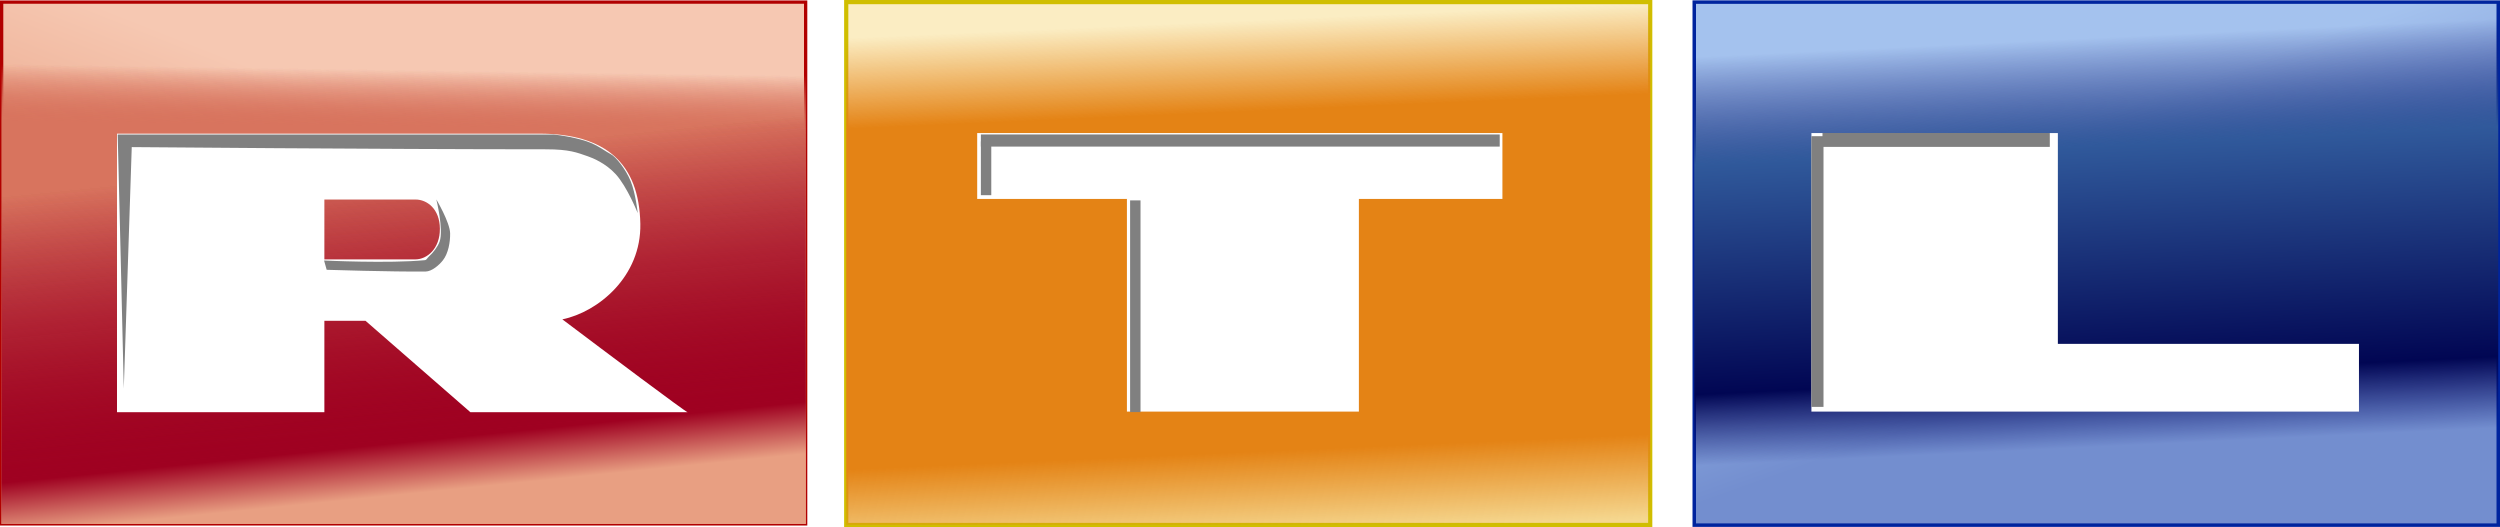 <?xml version="1.0" encoding="UTF-8" standalone="no"?>
<!-- Created with Inkscape (http://www.inkscape.org/) -->

<svg
   xmlns:dc="http://purl.org/dc/elements/1.1/"
   xmlns:cc="http://creativecommons.org/ns#"
   xmlns:rdf="http://www.w3.org/1999/02/22-rdf-syntax-ns#"
   xmlns:svg="http://www.w3.org/2000/svg"
   xmlns="http://www.w3.org/2000/svg"
   xmlns:xlink="http://www.w3.org/1999/xlink"
   xmlns:sodipodi="http://sodipodi.sourceforge.net/DTD/sodipodi-0.dtd"
   xmlns:inkscape="http://www.inkscape.org/namespaces/inkscape"
   width="1208.712"
   height="254.826"
   id="svg5020"
   sodipodi:version="0.32"
   inkscape:version="0.92.4 (5da689c313, 2019-01-14)"
   version="1.0"
   sodipodi:docname="RTL_Logo.svg"
   inkscape:output_extension="org.inkscape.output.svg.inkscape">
  <defs
     id="defs5022">
    <linearGradient
       id="linearGradient3742">
      <stop
         id="stop3744"
         offset="0"
         style="stop-color:#01086a;stop-opacity:0;" />
      <stop
         style="stop-color:#30599b;stop-opacity:1;"
         offset="0.263"
         id="stop3746" />
      <stop
         style="stop-color:#010653;stop-opacity:1;"
         offset="0.826"
         id="stop3748" />
      <stop
         id="stop3750"
         offset="1"
         style="stop-color:#01086a;stop-opacity:0;" />
    </linearGradient>
    <linearGradient
       id="linearGradient3726">
      <stop
         style="stop-color:#01086a;stop-opacity:0;"
         offset="0"
         id="stop3728" />
      <stop
         id="stop3736"
         offset="0.194"
         style="stop-color:#30599b;stop-opacity:1;" />
      <stop
         id="stop3734"
         offset="0.795"
         style="stop-color:#010653;stop-opacity:1;" />
      <stop
         style="stop-color:#01086a;stop-opacity:0;"
         offset="1"
         id="stop3730" />
    </linearGradient>
    <linearGradient
       id="linearGradient3710">
      <stop
         style="stop-color:#e48315;stop-opacity:0;"
         offset="0"
         id="stop3713" />
      <stop
         id="stop3722"
         offset="0.176"
         style="stop-color:#e48315;stop-opacity:1;" />
      <stop
         id="stop3720"
         offset="0.837"
         style="stop-color:#e48315;stop-opacity:1;" />
      <stop
         style="stop-color:#e48315;stop-opacity:0;"
         offset="1"
         id="stop3715" />
    </linearGradient>
    <linearGradient
       id="linearGradient3694">
      <stop
         style="stop-color:#d8745e;stop-opacity:1;"
         offset="0"
         id="stop3696" />
      <stop
         id="stop3702"
         offset="0.66"
         style="stop-color:#d8745e;stop-opacity:0;" />
      <stop
         style="stop-color:#d8745e;stop-opacity:0;"
         offset="1"
         id="stop3698" />
    </linearGradient>
    <linearGradient
       id="linearGradient3743">
      <stop
         id="stop3745"
         offset="0"
         style="stop-color:#d8745e;stop-opacity:0;" />
      <stop
         style="stop-color:#d8745e;stop-opacity:1;"
         offset="0.476"
         id="stop3747" />
      <stop
         id="stop3749"
         offset="1"
         style="stop-color:#d8745e;stop-opacity:0;" />
    </linearGradient>
    <linearGradient
       id="linearGradient3733">
      <stop
         style="stop-color:#e89f82;stop-opacity:1;"
         offset="0"
         id="stop3735" />
      <stop
         id="stop3753"
         offset="0.153"
         style="stop-color:#9f0121;stop-opacity:1;" />
      <stop
         id="stop3751"
         offset="1"
         style="stop-color:#9f0121;stop-opacity:0;" />
    </linearGradient>
    <linearGradient
       id="linearGradient3717">
      <stop
         style="stop-color:#d8745e;stop-opacity:0;"
         offset="0"
         id="stop3719" />
      <stop
         id="stop3725"
         offset="0.326"
         style="stop-color:#d8745e;stop-opacity:1;" />
      <stop
         style="stop-color:#d8745e;stop-opacity:0;"
         offset="1"
         id="stop3721" />
    </linearGradient>
    <filter
       inkscape:collect="always"
       id="filter4982"
       x="-0.06"
       width="1.12"
       y="-0.981"
       height="2.961">
      <feGaussianBlur
         inkscape:collect="always"
         stdDeviation="3.208"
         id="feGaussianBlur4984" />
    </filter>
    <filter
       inkscape:collect="always"
       id="filter4844"
       x="-0.876"
       width="2.753"
       y="-0.039"
       height="1.079">
      <feGaussianBlur
         inkscape:collect="always"
         stdDeviation="2.508"
         id="feGaussianBlur4846" />
    </filter>
    <filter
       inkscape:collect="always"
       id="filter4706"
       x="-1.057"
       width="3.114"
       y="-0.205"
       height="1.409">
      <feGaussianBlur
         inkscape:collect="always"
         stdDeviation="2.593"
         id="feGaussianBlur4708" />
    </filter>
    <filter
       inkscape:collect="always"
       id="filter4512"
       x="-0.026"
       width="1.051"
       y="-1.097"
       height="3.193">
      <feGaussianBlur
         inkscape:collect="always"
         stdDeviation="3.139"
         id="feGaussianBlur4514" />
    </filter>
    <filter
       inkscape:collect="always"
       id="filter4422"
       x="-1.338"
       width="3.676"
       y="-0.066"
       height="1.132">
      <feGaussianBlur
         inkscape:collect="always"
         stdDeviation="3.282"
         id="feGaussianBlur4424" />
    </filter>
    <filter
       inkscape:collect="always"
       id="filter4726">
      <feGaussianBlur
         inkscape:collect="always"
         stdDeviation="2.672"
         id="feGaussianBlur4728" />
    </filter>
    <linearGradient
       id="linearGradient3539">
      <stop
         style="stop-color:#f1bd51;stop-opacity:1;"
         offset="0"
         id="stop3541" />
      <stop
         id="stop3547"
         offset="0.353"
         style="stop-color:#e37e14;stop-opacity:1;" />
      <stop
         style="stop-color:#e99c1b;stop-opacity:1;"
         offset="1"
         id="stop3543" />
    </linearGradient>
    <linearGradient
       inkscape:collect="always"
       xlink:href="#linearGradient3539"
       id="linearGradient5018"
       gradientUnits="userSpaceOnUse"
       gradientTransform="translate(-480.226,15.381)"
       x1="1239.018"
       y1="437.867"
       x2="1250.981"
       y2="646.355" />
    <linearGradient
       id="linearGradient3524">
      <stop
         style="stop-color:#fbedc3;stop-opacity:1;"
         offset="0"
         id="stop3526" />
      <stop
         style="stop-color:#f5d78f;stop-opacity:1;"
         offset="1"
         id="stop3528" />
    </linearGradient>
    <linearGradient
       inkscape:collect="always"
       xlink:href="#linearGradient3524"
       id="linearGradient5016"
       gradientUnits="userSpaceOnUse"
       x1="787.845"
       y1="441.774"
       x2="801.517"
       y2="643.435" />
    <linearGradient
       id="linearGradient3708">
      <stop
         style="stop-color:#3664ae;stop-opacity:1;"
         offset="0"
         id="stop3710" />
      <stop
         style="stop-color:#01086a;stop-opacity:1;"
         offset="1"
         id="stop3712" />
    </linearGradient>
    <linearGradient
       inkscape:collect="always"
       xlink:href="#linearGradient3708"
       id="linearGradient5014"
       gradientUnits="userSpaceOnUse"
       gradientTransform="translate(0.254,678.469)"
       x1="1246.108"
       y1="-204.731"
       x2="1249.272"
       y2="-134.156" />
    <linearGradient
       id="linearGradient3693">
      <stop
         style="stop-color:#a4c2ee;stop-opacity:1;"
         offset="0"
         id="stop3695" />
      <stop
         style="stop-color:#738ecf;stop-opacity:1;"
         offset="1"
         id="stop3697" />
    </linearGradient>
    <linearGradient
       inkscape:collect="always"
       xlink:href="#linearGradient3693"
       id="linearGradient5012"
       gradientUnits="userSpaceOnUse"
       x1="1213.383"
       y1="481.081"
       x2="1256.108"
       y2="602.419" />
    <linearGradient
       id="linearGradient3264">
      <stop
         style="stop-color:#d8745e;stop-opacity:1;"
         offset="0"
         id="stop3266" />
      <stop
         id="stop3522"
         offset="0.592"
         style="stop-color:#900120;stop-opacity:1;" />
      <stop
         style="stop-color:#a00122;stop-opacity:1;"
         offset="1"
         id="stop3268" />
    </linearGradient>
    <linearGradient
       inkscape:collect="always"
       xlink:href="#linearGradient3264"
       id="linearGradient5010"
       gradientUnits="userSpaceOnUse"
       gradientTransform="translate(-474.916,47.129)"
       x1="775.524"
       y1="414.755"
       x2="777.233"
       y2="543.208" />
    <linearGradient
       id="linearGradient3251">
      <stop
         style="stop-color:#f6c8b2;stop-opacity:1;"
         offset="0"
         id="stop3253" />
      <stop
         style="stop-color:#e49374;stop-opacity:1;"
         offset="1"
         id="stop3255" />
    </linearGradient>
    <linearGradient
       inkscape:collect="always"
       xlink:href="#linearGradient3251"
       id="linearGradient5008"
       gradientUnits="userSpaceOnUse"
       x1="387.941"
       y1="472.536"
       x2="324.708"
       y2="634.89" />
    <inkscape:perspective
       sodipodi:type="inkscape:persp3d"
       inkscape:vp_x="0 : 526.18109 : 1"
       inkscape:vp_y="0 : 1000 : 0"
       inkscape:vp_z="744.09448 : 526.18109 : 1"
       inkscape:persp3d-origin="372.04724 : 350.78739 : 1"
       id="perspective5028" />
    <inkscape:perspective
       id="perspective2518"
       inkscape:persp3d-origin="372.04724 : 350.78739 : 1"
       inkscape:vp_z="744.09448 : 526.18109 : 1"
       inkscape:vp_y="0 : 1000 : 0"
       inkscape:vp_x="0 : 526.18109 : 1"
       sodipodi:type="inkscape:persp3d" />
    <inkscape:perspective
       id="perspective3431"
       inkscape:persp3d-origin="372.04724 : 350.78739 : 1"
       inkscape:vp_z="744.09448 : 526.18109 : 1"
       inkscape:vp_y="0 : 1000 : 0"
       inkscape:vp_x="0 : 526.18109 : 1"
       sodipodi:type="inkscape:persp3d" />
    <linearGradient
       inkscape:collect="always"
       xlink:href="#linearGradient3251"
       id="linearGradient3463"
       gradientUnits="userSpaceOnUse"
       x1="387.941"
       y1="472.536"
       x2="324.708"
       y2="634.89" />
    <linearGradient
       inkscape:collect="always"
       xlink:href="#linearGradient3264"
       id="linearGradient3465"
       gradientUnits="userSpaceOnUse"
       gradientTransform="translate(-474.916,47.129)"
       x1="775.524"
       y1="414.755"
       x2="777.233"
       y2="543.208" />
    <linearGradient
       inkscape:collect="always"
       xlink:href="#linearGradient3693"
       id="linearGradient3467"
       gradientUnits="userSpaceOnUse"
       x1="1213.383"
       y1="481.081"
       x2="1256.108"
       y2="602.419" />
    <linearGradient
       inkscape:collect="always"
       xlink:href="#linearGradient3708"
       id="linearGradient3469"
       gradientUnits="userSpaceOnUse"
       gradientTransform="translate(0.254,678.469)"
       x1="1246.108"
       y1="-204.731"
       x2="1249.272"
       y2="-134.156" />
    <linearGradient
       inkscape:collect="always"
       xlink:href="#linearGradient3524"
       id="linearGradient3471"
       gradientUnits="userSpaceOnUse"
       x1="787.845"
       y1="441.774"
       x2="801.517"
       y2="643.435" />
    <linearGradient
       inkscape:collect="always"
       xlink:href="#linearGradient3539"
       id="linearGradient3473"
       gradientUnits="userSpaceOnUse"
       gradientTransform="translate(-480.226,15.381)"
       x1="1239.018"
       y1="437.867"
       x2="1250.981"
       y2="646.355" />
    <linearGradient
       inkscape:collect="always"
       xlink:href="#linearGradient3251"
       id="linearGradient2492"
       gradientUnits="userSpaceOnUse"
       x1="387.941"
       y1="472.536"
       x2="324.708"
       y2="634.89" />
    <linearGradient
       inkscape:collect="always"
       xlink:href="#linearGradient3264"
       id="linearGradient2494"
       gradientUnits="userSpaceOnUse"
       gradientTransform="translate(-474.916,47.129)"
       x1="775.524"
       y1="414.755"
       x2="777.233"
       y2="543.208" />
    <linearGradient
       inkscape:collect="always"
       xlink:href="#linearGradient3693"
       id="linearGradient2496"
       gradientUnits="userSpaceOnUse"
       x1="1213.383"
       y1="481.081"
       x2="1256.108"
       y2="602.419" />
    <linearGradient
       inkscape:collect="always"
       xlink:href="#linearGradient3708"
       id="linearGradient2498"
       gradientUnits="userSpaceOnUse"
       gradientTransform="translate(0.254,678.469)"
       x1="1246.108"
       y1="-204.731"
       x2="1249.272"
       y2="-134.156" />
    <linearGradient
       inkscape:collect="always"
       xlink:href="#linearGradient3524"
       id="linearGradient2500"
       gradientUnits="userSpaceOnUse"
       x1="787.845"
       y1="441.774"
       x2="801.517"
       y2="643.435" />
    <linearGradient
       inkscape:collect="always"
       xlink:href="#linearGradient3539"
       id="linearGradient2502"
       gradientUnits="userSpaceOnUse"
       gradientTransform="translate(-480.226,15.381)"
       x1="1239.018"
       y1="437.867"
       x2="1250.981"
       y2="646.355" />
    <filter
       inkscape:collect="always"
       id="filter3306"
       x="-0.072"
       width="1.143"
       y="-0.125"
       height="1.251">
      <feGaussianBlur
         inkscape:collect="always"
         stdDeviation="2.129"
         id="feGaussianBlur3308" />
    </filter>
    <inkscape:perspective
       id="perspective2909"
       inkscape:persp3d-origin="0.5 : 0.33333333 : 1"
       inkscape:vp_z="1 : 0.5 : 1"
       inkscape:vp_y="0 : 1000 : 0"
       inkscape:vp_x="0 : 0.5 : 1"
       sodipodi:type="inkscape:persp3d" />
    <linearGradient
       inkscape:collect="always"
       xlink:href="#linearGradient3251"
       id="linearGradient3705"
       gradientUnits="userSpaceOnUse"
       x1="387.941"
       y1="472.536"
       x2="324.708"
       y2="634.89"
       gradientTransform="matrix(0.855,0,0,0.868,-459.661,464.287)" />
    <linearGradient
       inkscape:collect="always"
       xlink:href="#linearGradient3524"
       id="linearGradient3707"
       gradientUnits="userSpaceOnUse"
       x1="787.845"
       y1="441.774"
       x2="801.517"
       y2="643.435"
       gradientTransform="matrix(0.855,0,0,0.87,-459.661,464.477)" />
    <linearGradient
       inkscape:collect="always"
       xlink:href="#linearGradient3693"
       id="linearGradient3709"
       gradientUnits="userSpaceOnUse"
       x1="1213.383"
       y1="481.081"
       x2="1256.108"
       y2="602.419"
       gradientTransform="matrix(0.855,0,0,0.87,-459.661,461.985)" />
    <linearGradient
       inkscape:collect="always"
       xlink:href="#linearGradient3717"
       id="linearGradient3723"
       x1="-166.019"
       y1="832.485"
       x2="-167.393"
       y2="972.079"
       gradientUnits="userSpaceOnUse" />
    <linearGradient
       inkscape:collect="always"
       xlink:href="#linearGradient3733"
       id="linearGradient3739"
       x1="-126.569"
       y1="1032.773"
       x2="-142.973"
       y2="870.418"
       gradientUnits="userSpaceOnUse" />
    <linearGradient
       inkscape:collect="always"
       xlink:href="#linearGradient3743"
       id="linearGradient3741"
       gradientUnits="userSpaceOnUse"
       x1="-166.019"
       y1="832.485"
       x2="-176.497"
       y2="1000.909" />
    <linearGradient
       inkscape:collect="always"
       xlink:href="#linearGradient3694"
       id="linearGradient3700"
       x1="-166.334"
       y1="859.038"
       x2="-165.733"
       y2="817.648"
       gradientUnits="userSpaceOnUse" />
    <linearGradient
       inkscape:collect="always"
       xlink:href="#linearGradient3710"
       id="linearGradient3718"
       x1="260.528"
       y1="806.953"
       x2="271.436"
       y2="1055.795"
       gradientUnits="userSpaceOnUse" />
    <linearGradient
       inkscape:collect="always"
       xlink:href="#linearGradient3726"
       id="linearGradient3732"
       x1="749.439"
       y1="811.549"
       x2="758.829"
       y2="1008.802"
       gradientUnits="userSpaceOnUse" />
    <linearGradient
       inkscape:collect="always"
       xlink:href="#linearGradient3742"
       id="linearGradient3740"
       gradientUnits="userSpaceOnUse"
       x1="749.439"
       y1="811.549"
       x2="758.829"
       y2="1008.802" />
    <linearGradient
       inkscape:collect="always"
       xlink:href="#linearGradient3694"
       id="linearGradient2157"
       gradientUnits="userSpaceOnUse"
       x1="-166.334"
       y1="859.038"
       x2="-165.733"
       y2="817.648" />
    <linearGradient
       inkscape:collect="always"
       xlink:href="#linearGradient3733"
       id="linearGradient2159"
       gradientUnits="userSpaceOnUse"
       x1="-126.569"
       y1="1032.773"
       x2="-142.973"
       y2="870.418" />
  </defs>
  <sodipodi:namedview
     id="base"
     pagecolor="#ffffff"
     bordercolor="#666666"
     borderopacity="1.0"
     inkscape:pageopacity="0.0"
     inkscape:pageshadow="2"
     inkscape:zoom="0.6768329"
     inkscape:cx="854.75598"
     inkscape:cy="125.5408"
     inkscape:document-units="px"
     inkscape:current-layer="layer1"
     showgrid="false"
     inkscape:window-width="1280"
     inkscape:window-height="768"
     inkscape:window-x="0"
     inkscape:window-y="0"
     showguides="true"
     inkscape:guide-bbox="true"
     inkscape:window-maximized="0"
     inkscape:snap-global="false" />
  <g
     inkscape:label="Ebene 1"
     inkscape:groupmode="layer"
     id="layer1"
     transform="translate(362.552,-797.891)">
    <g
       id="g3752">
      <rect
         style="fill:url(#linearGradient3705);fill-opacity:1;stroke:#b10000;stroke-width:1.593;stroke-miterlimit:4;stroke-dasharray:none;stroke-opacity:1"
         id="rect3249"
         width="388.723"
         height="252.273"
         x="-361.755"
         y="798.905"
         ry="0" />
      <rect
         style="fill:url(#linearGradient2157);fill-opacity:1;stroke:none;stroke-width:1.593;stroke-miterlimit:4;stroke-dasharray:none;stroke-opacity:1"
         id="rect3704"
         width="388.723"
         height="252.273"
         x="-361.755"
         y="798.905"
         ry="0" />
      <rect
         ry="0"
         y="798.905"
         x="-361.755"
         height="252.273"
         width="388.723"
         id="rect2920"
         style="fill:url(#linearGradient3700);fill-opacity:1;stroke:none;stroke-width:1.593;stroke-miterlimit:4;stroke-dasharray:none;stroke-opacity:1" />
      <rect
         ry="0"
         y="798.905"
         x="456.594"
         height="252.887"
         width="388.723"
         id="rect3681"
         style="fill:url(#linearGradient3709);fill-opacity:1;stroke:#00249e;stroke-width:1.687;stroke-miterlimit:4;stroke-dasharray:none;stroke-opacity:1" />
      <rect
         ry="0"
         y="798.905"
         x="-361.755"
         height="252.273"
         width="388.723"
         id="rect3731"
         style="fill:url(#linearGradient2159);fill-opacity:1;stroke:none;stroke-width:1.593;stroke-miterlimit:4;stroke-dasharray:none;stroke-opacity:1" />
      <rect
         style="fill:url(#linearGradient3739);fill-opacity:1;stroke:none;stroke-width:1.593;stroke-miterlimit:4;stroke-dasharray:none;stroke-opacity:1"
         id="rect3757"
         width="388.723"
         height="252.273"
         x="-361.755"
         y="798.905"
         ry="0" />
      <path
         id="path3967"
         d="M -305.983,862.509 V 997.185 h 100.259 v -44.197 c 3.827,0 14.194,0 19.881,0 l 50.717,44.197 c 0,0 106.202,0 105.015,0 -0.853,0 -38.935,-28.601 -60.551,-44.892 17.373,-3.585 38.193,-20.751 37.704,-46.175 -0.563,-29.291 -16.788,-43.609 -48.927,-43.609 -29.468,0 -103.84,0 -103.84,0 h -21.35 z m 100.259,31.852 c 0,0 31.648,1e-5 44.117,0 5.509,0 11.685,4.53 11.731,14.136 0.046,9.606 -6.171,14.804 -11.864,14.804 -12.824,0 -43.984,10e-6 -43.984,0 z"
         style="fill:#ffffff;fill-rule:evenodd;stroke:none;stroke-width:1px;stroke-linecap:butt;stroke-linejoin:miter;stroke-opacity:1"
         inkscape:connector-curvature="0" />
      <rect
         ry="0"
         y="798.905"
         x="46.584"
         height="252.798"
         width="388.723"
         id="rect2449"
         style="fill:url(#linearGradient3707);fill-opacity:1;stroke:#d0be00;stroke-width:2.028;stroke-miterlimit:4;stroke-dasharray:none;stroke-opacity:1" />
      <rect
         style="fill:url(#linearGradient3718);fill-opacity:1;stroke:none;stroke-width:2.028;stroke-miterlimit:4;stroke-dasharray:none;stroke-opacity:1"
         id="rect3706"
         width="388.723"
         height="252.798"
         x="46.584"
         y="798.905"
         ry="0" />
      <path
         id="rect3980"
         d="m 109.908,862.228 v 31.852 h 72.389 v 102.824 h 112.15 V 894.08 h 69.396 v -31.852 z"
         style="fill:#ffffff;fill-opacity:1;stroke:none"
         inkscape:connector-curvature="0" />
      <rect
         style="fill:url(#linearGradient3740);fill-opacity:1;stroke:none;stroke-width:1.687;stroke-miterlimit:4;stroke-dasharray:none;stroke-opacity:1"
         id="rect3724"
         width="388.723"
         height="252.887"
         x="456.594"
         y="798.905"
         ry="0" />
      <path
         id="rect3984"
         d="m 513.242,862.228 v 134.676 h 104.882 14.269 145.579 V 964.143 H 632.393 V 862.228 Z"
         style="fill:#ffffff;fill-opacity:1;stroke:none;stroke-width:1.963;stroke-miterlimit:4;stroke-dasharray:none;stroke-opacity:1"
         inkscape:connector-curvature="0" />
      <path
         transform="matrix(0.866,0,0,0.885,-464.56,455.235)"
         sodipodi:nodetypes="cccssscssscc"
         id="path4156"
         d="m 186.901,599.503 c 0,-3.925 -3.405,-138.832 -3.405,-138.832 h 243.354 c 0,0 10.016,0.966 18.352,3.681 6.304,2.053 10.914,5.753 13.68,7.117 2.663,1.313 8.259,8.092 10.995,14.646 2.829,6.777 3.954,17.501 3.954,17.501 0,0 -5.812,-14.311 -12.245,-21.226 -5.626,-6.047 -12.968,-8.932 -15.583,-9.807 -6.087,-2.037 -10.085,-3.835 -23.544,-3.838 -93.144,-0.018 -231.112,-1.206 -231.112,-1.206 z"
         style="fill:#808080;fill-rule:evenodd;stroke:none;stroke-width:1px;stroke-linecap:butt;stroke-linejoin:miter;stroke-opacity:1;filter:url(#filter4726)"
         inkscape:connector-curvature="0" />
      <path
         transform="matrix(0.855,0,0,0.855,-459.661,473.216)"
         sodipodi:nodetypes="cssscssscc"
         id="path4226"
         d="m 296.833,527.047 c 0,0 36.726,1.789 56.96,-0.188 1.127,-0.11 1.286,-1.12 2.238,-1.962 2.468,-2.185 5.187,-5.787 6.15,-8.563 2.366,-6.82 -1.868,-23.819 -1.868,-23.819 0,0 7.692,12.985 7.803,19.135 0.09,4.98 -1.002,11.33 -4.066,15.257 -2.16,2.768 -6.302,6.343 -9.813,6.378 -19.237,0.192 -55.932,-0.981 -55.932,-0.981 z"
         style="fill:#808080;fill-rule:evenodd;stroke:none;stroke-width:1px;stroke-linecap:butt;stroke-linejoin:miter;stroke-opacity:1;filter:url(#filter3306)"
         inkscape:connector-curvature="0" />
      <rect
         transform="matrix(0.855,0,0,0.855,-459.661,473.216)"
         y="493.052"
         x="752.63"
         height="119.714"
         width="5.888"
         id="rect4300"
         style="fill:#808080;fill-opacity:1;stroke:none;stroke-width:1.963;stroke-miterlimit:4;stroke-dasharray:none;stroke-opacity:1;filter:url(#filter4422)" />
      <rect
         transform="matrix(0.855,0,0,0.855,-459.661,473.216)"
         y="455.764"
         x="668.241"
         height="6.869"
         width="293.398"
         id="rect4426"
         style="fill:#808080;fill-opacity:1;stroke:none;stroke-width:1.963;stroke-miterlimit:4;stroke-dasharray:none;stroke-opacity:1;filter:url(#filter4512)" />
      <rect
         transform="matrix(0.855,0,0,0.855,-459.661,473.216)"
         y="459.689"
         x="668.241"
         height="30.419"
         width="5.888"
         id="rect4516"
         style="fill:#808080;fill-opacity:1;stroke:none;stroke-width:1.963;stroke-miterlimit:4;stroke-dasharray:none;stroke-opacity:1;filter:url(#filter4706)" />
      <rect
         transform="matrix(0.855,0,0,0.855,-459.661,473.216)"
         y="456.745"
         x="1137.861"
         height="153.077"
         width="6.869"
         id="rect4758"
         style="fill:#808080;fill-opacity:1;stroke:none;stroke-width:1.963;stroke-miterlimit:4;stroke-dasharray:none;stroke-opacity:1;filter:url(#filter4844)" />
      <rect
         transform="matrix(0.855,0,0,0.855,-459.661,473.216)"
         y="454.951"
         x="1144.155"
         height="7.85"
         width="128.546"
         id="rect4848"
         style="fill:#808080;fill-opacity:1;stroke:none;stroke-width:1.963;stroke-miterlimit:4;stroke-dasharray:none;stroke-opacity:1;filter:url(#filter4982)" />
    </g>
  </g>
</svg>
